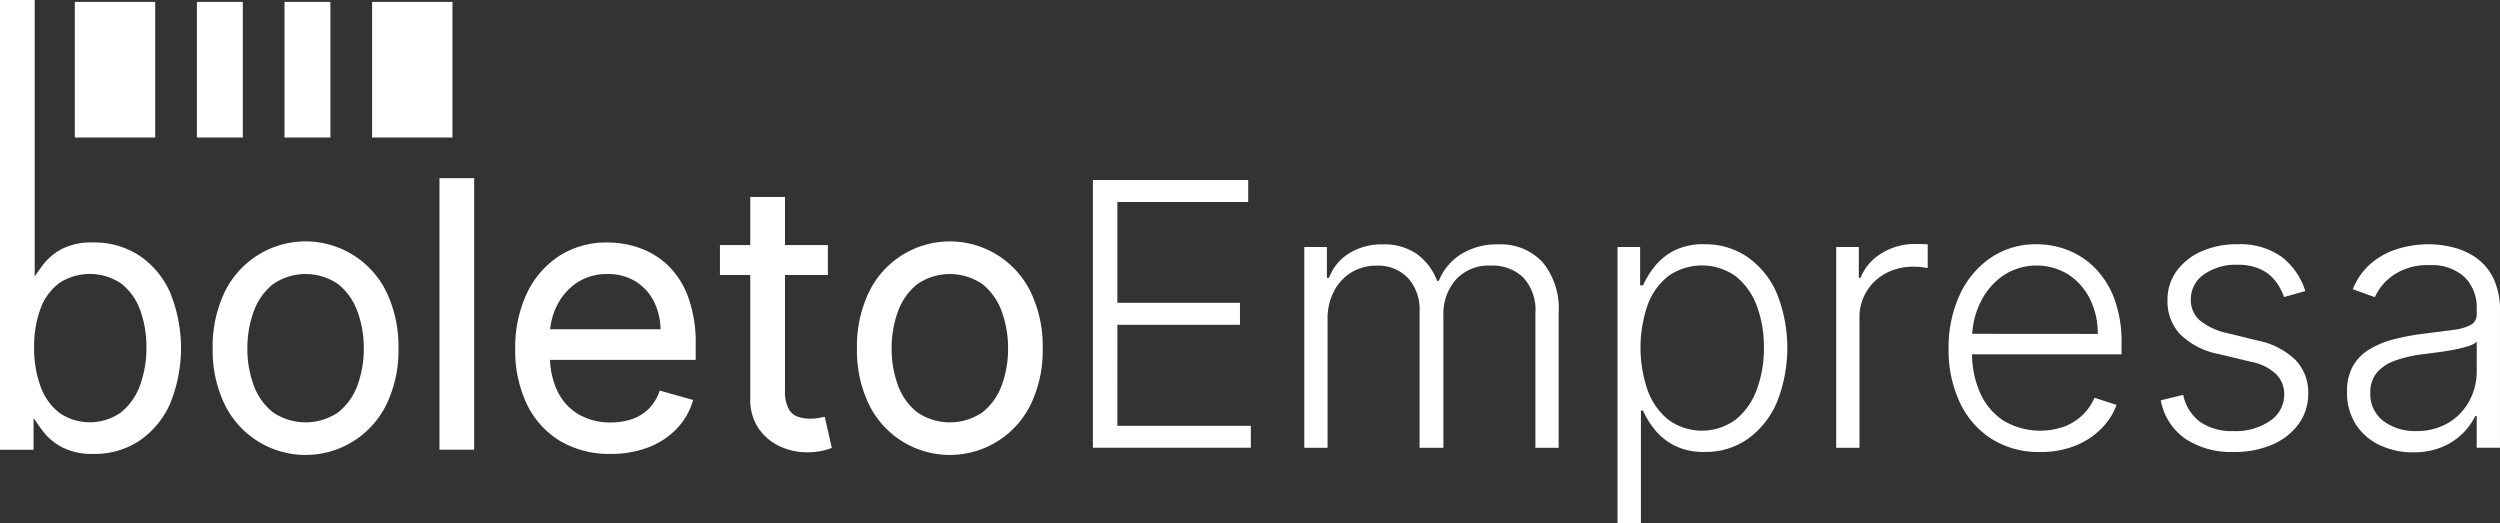<svg xmlns="http://www.w3.org/2000/svg" width="223.14" height="46.687" viewBox="0 0 223.14 46.687">
  <rect x="0" y="0" width="223.14" height="46.687" fill="#333333" stroke="none"/>
  <g id="Grupo_4471" data-name="Grupo 4471" transform="translate(-1827.843 -6514.175)">
    <g id="Grupo_4470" data-name="Grupo 4470" transform="translate(1827.843 6514.175)">
      <path id="Caminho_3135" data-name="Caminho 3135" d="M1840.265,6536.977a7.314,7.314,0,0,0-4.084-1.16,5.832,5.832,0,0,0-2.855.6,5.126,5.126,0,0,0-1.616,1.354c-.316.425-.575.789-.771,1.083v-24.678h-3.1v40.139h3v-2.754h.061c.2.316.476.707.822,1.163a5.2,5.2,0,0,0,1.651,1.365,5.877,5.877,0,0,0,2.848.6,7.192,7.192,0,0,0,4.05-1.166,7.8,7.8,0,0,0,2.744-3.291,13.124,13.124,0,0,0,0-9.973A7.732,7.732,0,0,0,1840.265,6536.977Zm.646,8.2a9.619,9.619,0,0,1-.578,3.411,5.436,5.436,0,0,1-1.7,2.4,4.81,4.81,0,0,1-5.479.045,5.214,5.214,0,0,1-1.682-2.341,9.794,9.794,0,0,1-.583-3.515,9.605,9.605,0,0,1,.572-3.456,5,5,0,0,1,1.669-2.281,4.995,4.995,0,0,1,5.529.045,5.22,5.22,0,0,1,1.683,2.34A9.442,9.442,0,0,1,1840.91,6545.182Z" transform="translate(-1827.843 -6514.175)" fill="#fff"/>
      <path id="Caminho_3136" data-name="Caminho 3136" d="M2007.2,6705.429a8.025,8.025,0,0,0-11.6,3.313,11.226,11.226,0,0,0-1.038,4.963,11.1,11.1,0,0,0,1.038,4.929,8.035,8.035,0,0,0,14.505,0,11.092,11.092,0,0,0,1.039-4.929,11.227,11.227,0,0,0-1.038-4.963A7.98,7.98,0,0,0,2007.2,6705.429Zm-1.417,13.965a5.174,5.174,0,0,1-5.855,0,5.43,5.43,0,0,1-1.708-2.411,9.387,9.387,0,0,1-.561-3.277,9.485,9.485,0,0,1,.561-3.29,5.506,5.506,0,0,1,1.708-2.435,5.122,5.122,0,0,1,5.853,0,5.5,5.5,0,0,1,1.708,2.435,9.487,9.487,0,0,1,.561,3.29,9.389,9.389,0,0,1-.561,3.278h0A5.432,5.432,0,0,1,2005.781,6719.394Z" transform="translate(-1975.579 -6682.604)" fill="#fff"/>
      <rect id="Retângulo_431" data-name="Retângulo 431" width="3.095" height="24.236" transform="translate(39.227 15.902)" fill="#fff"/>
      <path id="Caminho_3137" data-name="Caminho 3137" d="M2245.3,6706.271a7.091,7.091,0,0,0-2.546-1.548,8.7,8.7,0,0,0-2.821-.476,7.782,7.782,0,0,0-4.334,1.212,8.115,8.115,0,0,0-2.884,3.359,11.34,11.34,0,0,0-1.026,4.934,11.115,11.115,0,0,0,1.026,4.9,7.778,7.778,0,0,0,2.946,3.291,8.576,8.576,0,0,0,4.552,1.175,9.221,9.221,0,0,0,3.34-.578,6.968,6.968,0,0,0,2.511-1.627,6.042,6.042,0,0,0,1.452-2.442l.052-.168-2.98-.836-.055.147a4.036,4.036,0,0,1-.951,1.5,3.934,3.934,0,0,1-1.46.895,5.764,5.764,0,0,1-1.909.3,5.6,5.6,0,0,1-2.843-.707,4.817,4.817,0,0,1-1.9-2.063,7.058,7.058,0,0,1-.672-2.815h13v-1.337a11.968,11.968,0,0,0-.676-4.285A7.508,7.508,0,0,0,2245.3,6706.271Zm-8.112,1.573a4.794,4.794,0,0,1,2.745-.781,4.654,4.654,0,0,1,2.505.662,4.483,4.483,0,0,1,1.642,1.811,5.713,5.713,0,0,1,.58,2.459h-9.849a5.972,5.972,0,0,1,.6-2.11A5.252,5.252,0,0,1,2237.186,6707.844Z" transform="translate(-2185.703 -6682.604)" fill="#fff"/>
      <path id="Caminho_3138" data-name="Caminho 3138" d="M2401.451,6688.241q-.174.034-.464.086a4.189,4.189,0,0,1-.717.05,3.248,3.248,0,0,1-1.092-.183,1.509,1.509,0,0,1-.8-.7,3.345,3.345,0,0,1-.32-1.656v-10.283h3.827v-2.675h-3.827v-4.293h-3.1v4.293h-2.706v2.675h2.706v11.03a4.549,4.549,0,0,0,.761,2.689,4.679,4.679,0,0,0,1.913,1.585,5.7,5.7,0,0,0,2.351.517,5.9,5.9,0,0,0,2.114-.337l.139-.053-.629-2.781Z" transform="translate(-2327.993 -6651.008)" fill="#fff"/>
      <path id="Caminho_3139" data-name="Caminho 3139" d="M2515.1,6708.742a8.025,8.025,0,0,0-14.506,0,11.226,11.226,0,0,0-1.038,4.963,11.092,11.092,0,0,0,1.038,4.929,8.035,8.035,0,0,0,14.505,0,11.1,11.1,0,0,0,1.038-4.929A11.231,11.231,0,0,0,2515.1,6708.742Zm-4.326,10.652a5.174,5.174,0,0,1-5.854,0,5.43,5.43,0,0,1-1.708-2.411,9.4,9.4,0,0,1-.561-3.277,9.494,9.494,0,0,1,.561-3.29,5.5,5.5,0,0,1,1.709-2.435,5.121,5.121,0,0,1,5.853,0,5.5,5.5,0,0,1,1.709,2.435,9.5,9.5,0,0,1,.561,3.29,9.407,9.407,0,0,1-.561,3.277A5.433,5.433,0,0,1,2510.77,6719.394Z" transform="translate(-2423.068 -6682.604)" fill="#fff"/>
    </g>
    <path id="Caminho_3140" data-name="Caminho 3140" d="M2686.758,6668.25H2697.7v-1.96h-10.944v-9h11.679v-1.96h-13.861v23.895h14.094v-1.96h-11.912Z" transform="translate(-759.182 -125.086)" fill="#fff"/>
    <path id="Caminho_3141" data-name="Caminho 3141" d="M2867.585,6705.747a6.035,6.035,0,0,0-3.331.881,5,5,0,0,0-1.978,2.375h-.152a5.221,5.221,0,0,0-1.791-2.386,5.058,5.058,0,0,0-3.051-.87,5.5,5.5,0,0,0-3.016.8,4.42,4.42,0,0,0-1.791,2.188h-.187v-2.753h-2.018V6723.9h2.077V6712.42a5.262,5.262,0,0,1,.566-2.479,4.253,4.253,0,0,1,1.552-1.686,4.156,4.156,0,0,1,2.223-.606,3.664,3.664,0,0,1,2.858,1.12,4.211,4.211,0,0,1,1.015,2.941V6723.9h2.123v-11.8a4.662,4.662,0,0,1,1.108-3.2,3.987,3.987,0,0,1,3.162-1.26,3.913,3.913,0,0,1,2.858,1.062,4.268,4.268,0,0,1,1.085,3.185V6723.9h2.077V6711.9a6.531,6.531,0,0,0-1.447-4.579A5.1,5.1,0,0,0,2867.585,6705.747Z" transform="translate(-906.011 -169.759)" fill="#fff"/>
    <path id="Caminho_3142" data-name="Caminho 3142" d="M3107.417,6706.806a6.632,6.632,0,0,0-3.885-1.161,5.69,5.69,0,0,0-2.724.583,5.387,5.387,0,0,0-1.732,1.429,8.275,8.275,0,0,0-1.015,1.651h-.257v-3.418h-2.018v24.641h2.088v-10.045h.187a7.594,7.594,0,0,0,1.021,1.674,5.462,5.462,0,0,0,1.762,1.44,5.727,5.727,0,0,0,2.724.583,6.516,6.516,0,0,0,3.85-1.167,7.726,7.726,0,0,0,2.59-3.255,13.136,13.136,0,0,0,.006-9.713A7.611,7.611,0,0,0,3107.417,6706.806Zm.793,11.825a6.112,6.112,0,0,1-1.878,2.667,5.09,5.09,0,0,1-5.974.035,5.939,5.939,0,0,1-1.873-2.625,11.7,11.7,0,0,1-.011-7.642,5.8,5.8,0,0,1,1.861-2.59,5.205,5.205,0,0,1,6.014.035,6.019,6.019,0,0,1,1.867,2.631,10.317,10.317,0,0,1,.636,3.722A10.492,10.492,0,0,1,3108.21,6718.63Z" transform="translate(-1123.57 -169.669)" fill="#fff"/>
    <path id="Caminho_3143" data-name="Caminho 3143" d="M3274.29,6705.44a5.6,5.6,0,0,0-3.028.834,4.5,4.5,0,0,0-1.873,2.188h-.152v-2.754h-2.018v17.921h2.077v-11.574a4.411,4.411,0,0,1,2.351-4,5.165,5.165,0,0,1,2.491-.589,5.815,5.815,0,0,1,.758.046c.233.031.4.055.49.07v-2.112c-.14-.007-.315-.016-.525-.023S3274.46,6705.44,3274.29,6705.44Z" transform="translate(-1275.483 -169.487)" fill="#fff"/>
    <path id="Caminho_3144" data-name="Caminho 3144" d="M3368.443,6707.8a6.987,6.987,0,0,0-2.433-1.622,7.623,7.623,0,0,0-2.812-.531,7.12,7.12,0,0,0-4.089,1.2,8.045,8.045,0,0,0-2.765,3.3,11.115,11.115,0,0,0-1,4.813,10.988,10.988,0,0,0,1,4.8,7.738,7.738,0,0,0,2.829,3.255,7.881,7.881,0,0,0,4.34,1.172,8.2,8.2,0,0,0,3.179-.577,6.848,6.848,0,0,0,2.31-1.534,5.843,5.843,0,0,0,1.336-2.089l-1.972-.642a4.7,4.7,0,0,1-1,1.476,4.805,4.805,0,0,1-1.622,1.067,6.438,6.438,0,0,1-5.466-.478,5.713,5.713,0,0,1-2.106-2.468,8.611,8.611,0,0,1-.735-3.471h13.342v-1.027a10.936,10.936,0,0,0-.63-3.9A7.78,7.78,0,0,0,3368.443,6707.8Zm-10.99,5.839a7.326,7.326,0,0,1,.723-2.788,6.2,6.2,0,0,1,2.024-2.4,5.4,5.4,0,0,1,5.84-.1,5.514,5.514,0,0,1,1.925,2.188,6.835,6.835,0,0,1,.694,3.109Z" transform="translate(-1353.577 -169.669)" fill="#fff"/>
    <path id="Caminho_3145" data-name="Caminho 3145" d="M3530.312,6714.244l-2.707-.665a5.819,5.819,0,0,1-2.468-1.137,2.4,2.4,0,0,1-.8-1.873,2.655,2.655,0,0,1,1.167-2.228,4.889,4.889,0,0,1,2.987-.864,4.787,4.787,0,0,1,2.036.385,3.618,3.618,0,0,1,1.336,1.039,5,5,0,0,1,.793,1.458l1.9-.537a6.179,6.179,0,0,0-2.129-3.062,6.375,6.375,0,0,0-3.937-1.115,7.7,7.7,0,0,0-3.22.642,5.406,5.406,0,0,0-2.217,1.768,4.37,4.37,0,0,0-.8,2.608,4.268,4.268,0,0,0,1.12,3.01,6.709,6.709,0,0,0,3.453,1.773l2.928.7a4.448,4.448,0,0,1,2.193,1.091,2.513,2.513,0,0,1,.724,1.826,2.807,2.807,0,0,1-1.237,2.328,5.377,5.377,0,0,1-3.3.927,4.948,4.948,0,0,1-2.969-.816,4.012,4.012,0,0,1-1.511-2.416l-2,.49a5.344,5.344,0,0,0,2.182,3.424,7.408,7.408,0,0,0,4.328,1.185,8.425,8.425,0,0,0,3.471-.671,5.6,5.6,0,0,0,2.339-1.849,4.526,4.526,0,0,0,.84-2.695,4.175,4.175,0,0,0-1.126-2.987A6.733,6.733,0,0,0,3530.312,6714.244Z" transform="translate(-1500.948 -169.669)" fill="#fff"/>
    <path id="Caminho_3146" data-name="Caminho 3146" d="M3680.731,6708.673a4.818,4.818,0,0,0-1.552-1.832,6.174,6.174,0,0,0-2.071-.927,9.155,9.155,0,0,0-2.141-.269,9.528,9.528,0,0,0-2.7.391,6.771,6.771,0,0,0-2.4,1.272,5.861,5.861,0,0,0-1.68,2.351l1.971.711a4.71,4.71,0,0,1,1.709-2.007,5.4,5.4,0,0,1,3.156-.852,4.327,4.327,0,0,1,3.133,1.056,3.832,3.832,0,0,1,1.091,2.887v.42a1.036,1.036,0,0,1-.548.98,4.653,4.653,0,0,1-1.593.443q-1.044.14-2.55.327a20.226,20.226,0,0,0-2.777.524,7.889,7.889,0,0,0-2.182.922,4.089,4.089,0,0,0-1.423,1.493,4.583,4.583,0,0,0-.5,2.24,5.224,5.224,0,0,0,.793,2.935,5.126,5.126,0,0,0,2.135,1.843,6.839,6.839,0,0,0,2.964.635,6.53,6.53,0,0,0,2.6-.478,5.737,5.737,0,0,0,1.843-1.225,5.616,5.616,0,0,0,1.108-1.54h.128v2.835h2.077v-12.169A6.543,6.543,0,0,0,3680.731,6708.673Zm-1.482,8.266a5.567,5.567,0,0,1-.659,2.689,5.08,5.08,0,0,1-1.873,1.954,5.432,5.432,0,0,1-2.87.735,4.681,4.681,0,0,1-2.928-.893,2.994,2.994,0,0,1-1.167-2.526,2.709,2.709,0,0,1,.572-1.779,3.762,3.762,0,0,1,1.645-1.091,11.652,11.652,0,0,1,2.59-.583q.56-.07,1.26-.163t1.406-.227a10.534,10.534,0,0,0,1.248-.31,2.064,2.064,0,0,0,.776-.4Z" transform="translate(-1630.342 -169.669)" fill="#fff"/>
    <rect id="Retângulo_432" data-name="Retângulo 432" width="4.099" height="12.103" transform="translate(1845.416 6514.345)" fill="#fff"/>
    <rect id="Retângulo_433" data-name="Retângulo 433" width="4.099" height="12.103" transform="translate(1853.236 6514.345)" fill="#fff"/>
    <rect id="Retângulo_434" data-name="Retângulo 434" width="7.173" height="12.103" transform="translate(1861.056 6514.345)" fill="#fff"/>
    <rect id="Retângulo_435" data-name="Retângulo 435" width="7.173" height="12.103" transform="translate(1834.521 6514.345)" fill="#fff"/>
  </g>
</svg>
